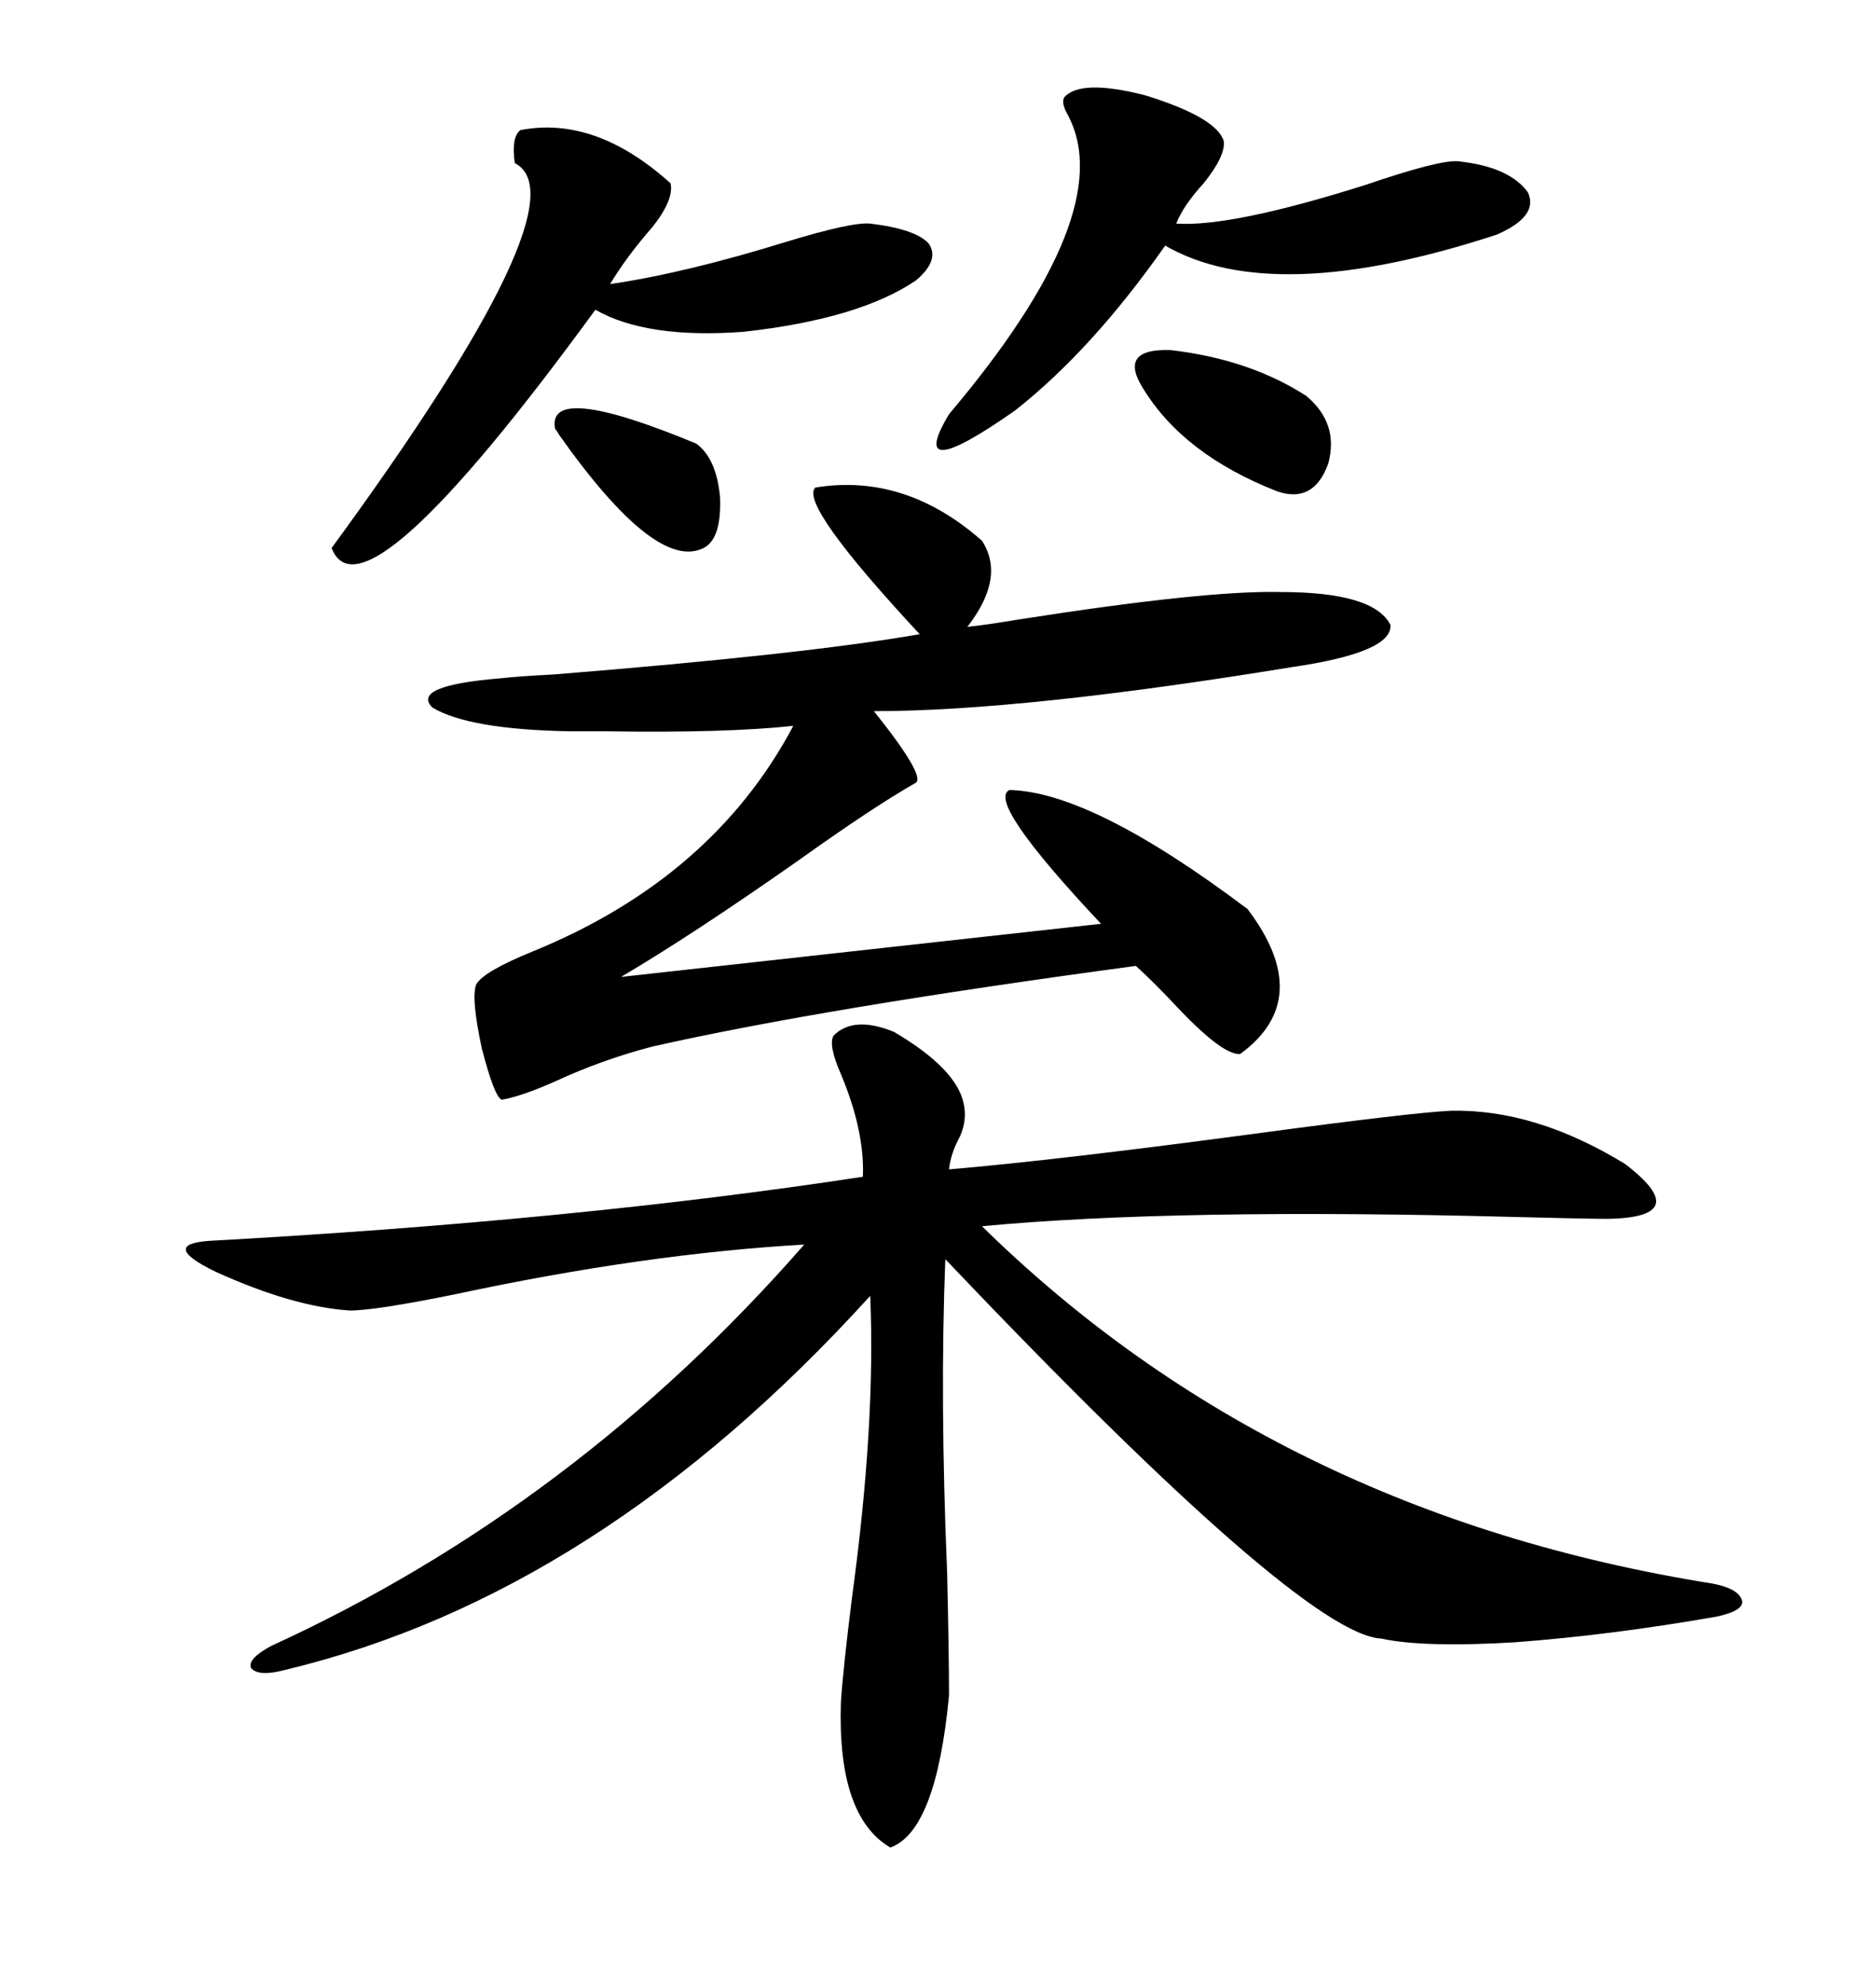 <svg xmlns="http://www.w3.org/2000/svg" xmlns:xlink="http://www.w3.org/1999/xlink" width="300" height="317.285"><path d="M133.30 165.53L133.30 165.53Q136.52 162.30 142.97 164.94L142.97 164.94Q152.93 170.80 154.10 176.37L154.10 176.37Q154.69 179.00 153.52 181.64L153.52 181.64Q152.05 184.28 151.76 186.91L151.76 186.91Q169.04 185.45 201.86 181.05L201.86 181.05Q225.88 177.83 232.03 177.54L232.03 177.54Q245.51 177.25 259.86 186.04L259.86 186.04Q271.00 194.53 257.23 194.82L257.23 194.82Q253.71 194.82 242.58 194.53L242.58 194.53Q188.09 193.07 157.03 196.00L157.03 196.00Q203.91 241.99 273.93 253.13L273.93 253.13Q278.32 254.00 278.61 256.05L278.61 256.05Q278.61 257.52 274.51 258.40L274.51 258.40Q257.81 261.33 242.29 262.50L242.29 262.50Q227.64 263.38 220.90 261.91L220.90 261.91Q208.30 261.33 151.17 201.27L151.17 201.27Q150.29 223.54 151.46 251.37L151.46 251.37Q151.76 264.26 151.76 271.00L151.76 271.00Q149.71 292.68 142.38 295.31L142.38 295.31Q133.89 290.33 134.47 272.17L134.47 272.17Q134.77 267.19 136.23 255.47L136.23 255.47Q140.04 227.64 139.16 207.13L139.16 207.13Q95.80 254.88 45.70 266.89L45.70 266.89Q41.31 268.07 40.14 266.60L40.14 266.60Q39.55 265.14 43.36 263.09L43.36 263.09Q91.99 240.82 128.61 198.93L128.61 198.93Q103.13 200.39 72.95 206.84L72.95 206.84Q60.06 209.47 55.96 209.47L55.96 209.47Q46.88 208.89 34.57 203.32L34.57 203.32Q25.49 198.93 33.40 198.34L33.40 198.34Q91.99 195.12 137.99 188.09L137.99 188.09Q138.28 180.76 134.47 171.68L134.47 171.68Q132.42 166.99 133.30 165.53ZM130.37 77.93L130.37 77.93Q144.73 75.59 157.03 86.43L157.03 86.43Q160.84 92.29 154.69 100.20L154.69 100.20Q157.62 99.90 162.89 99.02L162.89 99.02Q192.77 94.34 204.79 94.63L204.79 94.63Q219.73 94.63 222.36 99.90L222.36 99.90Q222.66 104.30 206.54 106.64L206.54 106.64Q163.48 113.67 139.75 113.67L139.75 113.67Q147.95 123.93 146.48 125.10L146.48 125.10Q139.75 128.91 127.44 137.70L127.44 137.70Q110.74 149.41 99.32 156.15L99.32 156.15L176.07 147.66Q157.62 128.03 161.43 126.27L161.43 126.27Q174.61 126.56 199.51 145.31L199.51 145.31Q210.35 159.67 198.34 168.46L198.34 168.46Q195.70 168.75 188.67 161.43L188.67 161.43Q184.57 157.03 181.64 154.39L181.64 154.39Q131.54 161.13 104.30 167.29L104.30 167.29Q96.39 169.34 88.77 172.85L88.77 172.85Q83.50 175.20 80.27 175.78L80.27 175.78Q79.10 175.49 77.05 167.58L77.05 167.58Q75.29 159.38 76.17 157.32L76.17 157.32Q77.34 155.27 85.25 152.05L85.25 152.05Q113.96 140.33 126.86 116.02L126.86 116.02Q116.02 117.19 96.97 116.89L96.97 116.89Q92.87 116.89 91.11 116.89L91.11 116.89Q75 116.60 69.14 113.09L69.14 113.09Q65.63 109.57 80.27 108.40L80.27 108.40Q82.62 108.11 88.48 107.81L88.48 107.81Q128.61 104.59 147.07 101.37L147.07 101.37Q127.73 80.57 130.37 77.93ZM83.20 20.80L83.20 20.80Q95.21 18.46 107.23 29.30L107.23 29.30Q107.81 31.93 104.30 36.33L104.30 36.33Q100.20 41.02 97.56 45.41L97.56 45.41Q109.57 43.65 125.68 38.67L125.68 38.67Q136.23 35.45 139.16 35.74L139.16 35.74Q146.48 36.62 148.54 38.96L148.54 38.96Q150.29 41.60 146.48 44.82L146.48 44.82Q137.40 50.98 118.95 53.03L118.95 53.03Q103.42 54.20 95.21 49.51L95.21 49.51Q58.01 100.49 53.03 87.60L53.03 87.60Q93.75 31.93 82.32 26.07L82.32 26.07Q81.74 21.97 83.20 20.80ZM170.21 15.53L170.21 15.53Q172.85 12.60 183.11 15.23L183.11 15.23Q194.53 18.75 195.70 22.56L195.70 22.56Q196.00 24.90 192.48 29.30L192.48 29.30Q189.26 32.81 188.09 35.74L188.09 35.74Q196.88 36.33 218.26 29.59L218.26 29.59Q230.27 25.49 233.20 25.78L233.20 25.78Q241.41 26.66 244.34 30.76L244.34 30.76Q246.09 34.57 239.36 37.50L239.36 37.50Q203.61 49.22 186.33 39.26L186.33 39.26Q174.61 55.96 162.30 65.63L162.30 65.63Q144.73 77.93 151.76 66.21L151.76 66.21Q179.00 33.98 170.80 18.46L170.80 18.46Q169.63 16.41 170.21 15.53ZM182.81 62.11L182.81 62.11Q178.71 55.66 187.21 55.96L187.21 55.96Q199.80 57.42 208.89 63.28L208.89 63.28Q214.16 67.68 212.40 74.12L212.40 74.12Q210.06 80.57 204.20 78.52L204.20 78.52Q189.26 72.66 182.81 62.11ZM88.77 68.55L88.77 68.55Q87.30 60.94 111.33 70.90L111.33 70.90Q114.55 73.24 115.14 79.39L115.14 79.39Q115.43 86.13 112.50 87.60L112.50 87.60Q104.88 91.41 89.36 69.43L89.36 69.43Q89.06 68.85 88.77 68.55Z"/></svg>